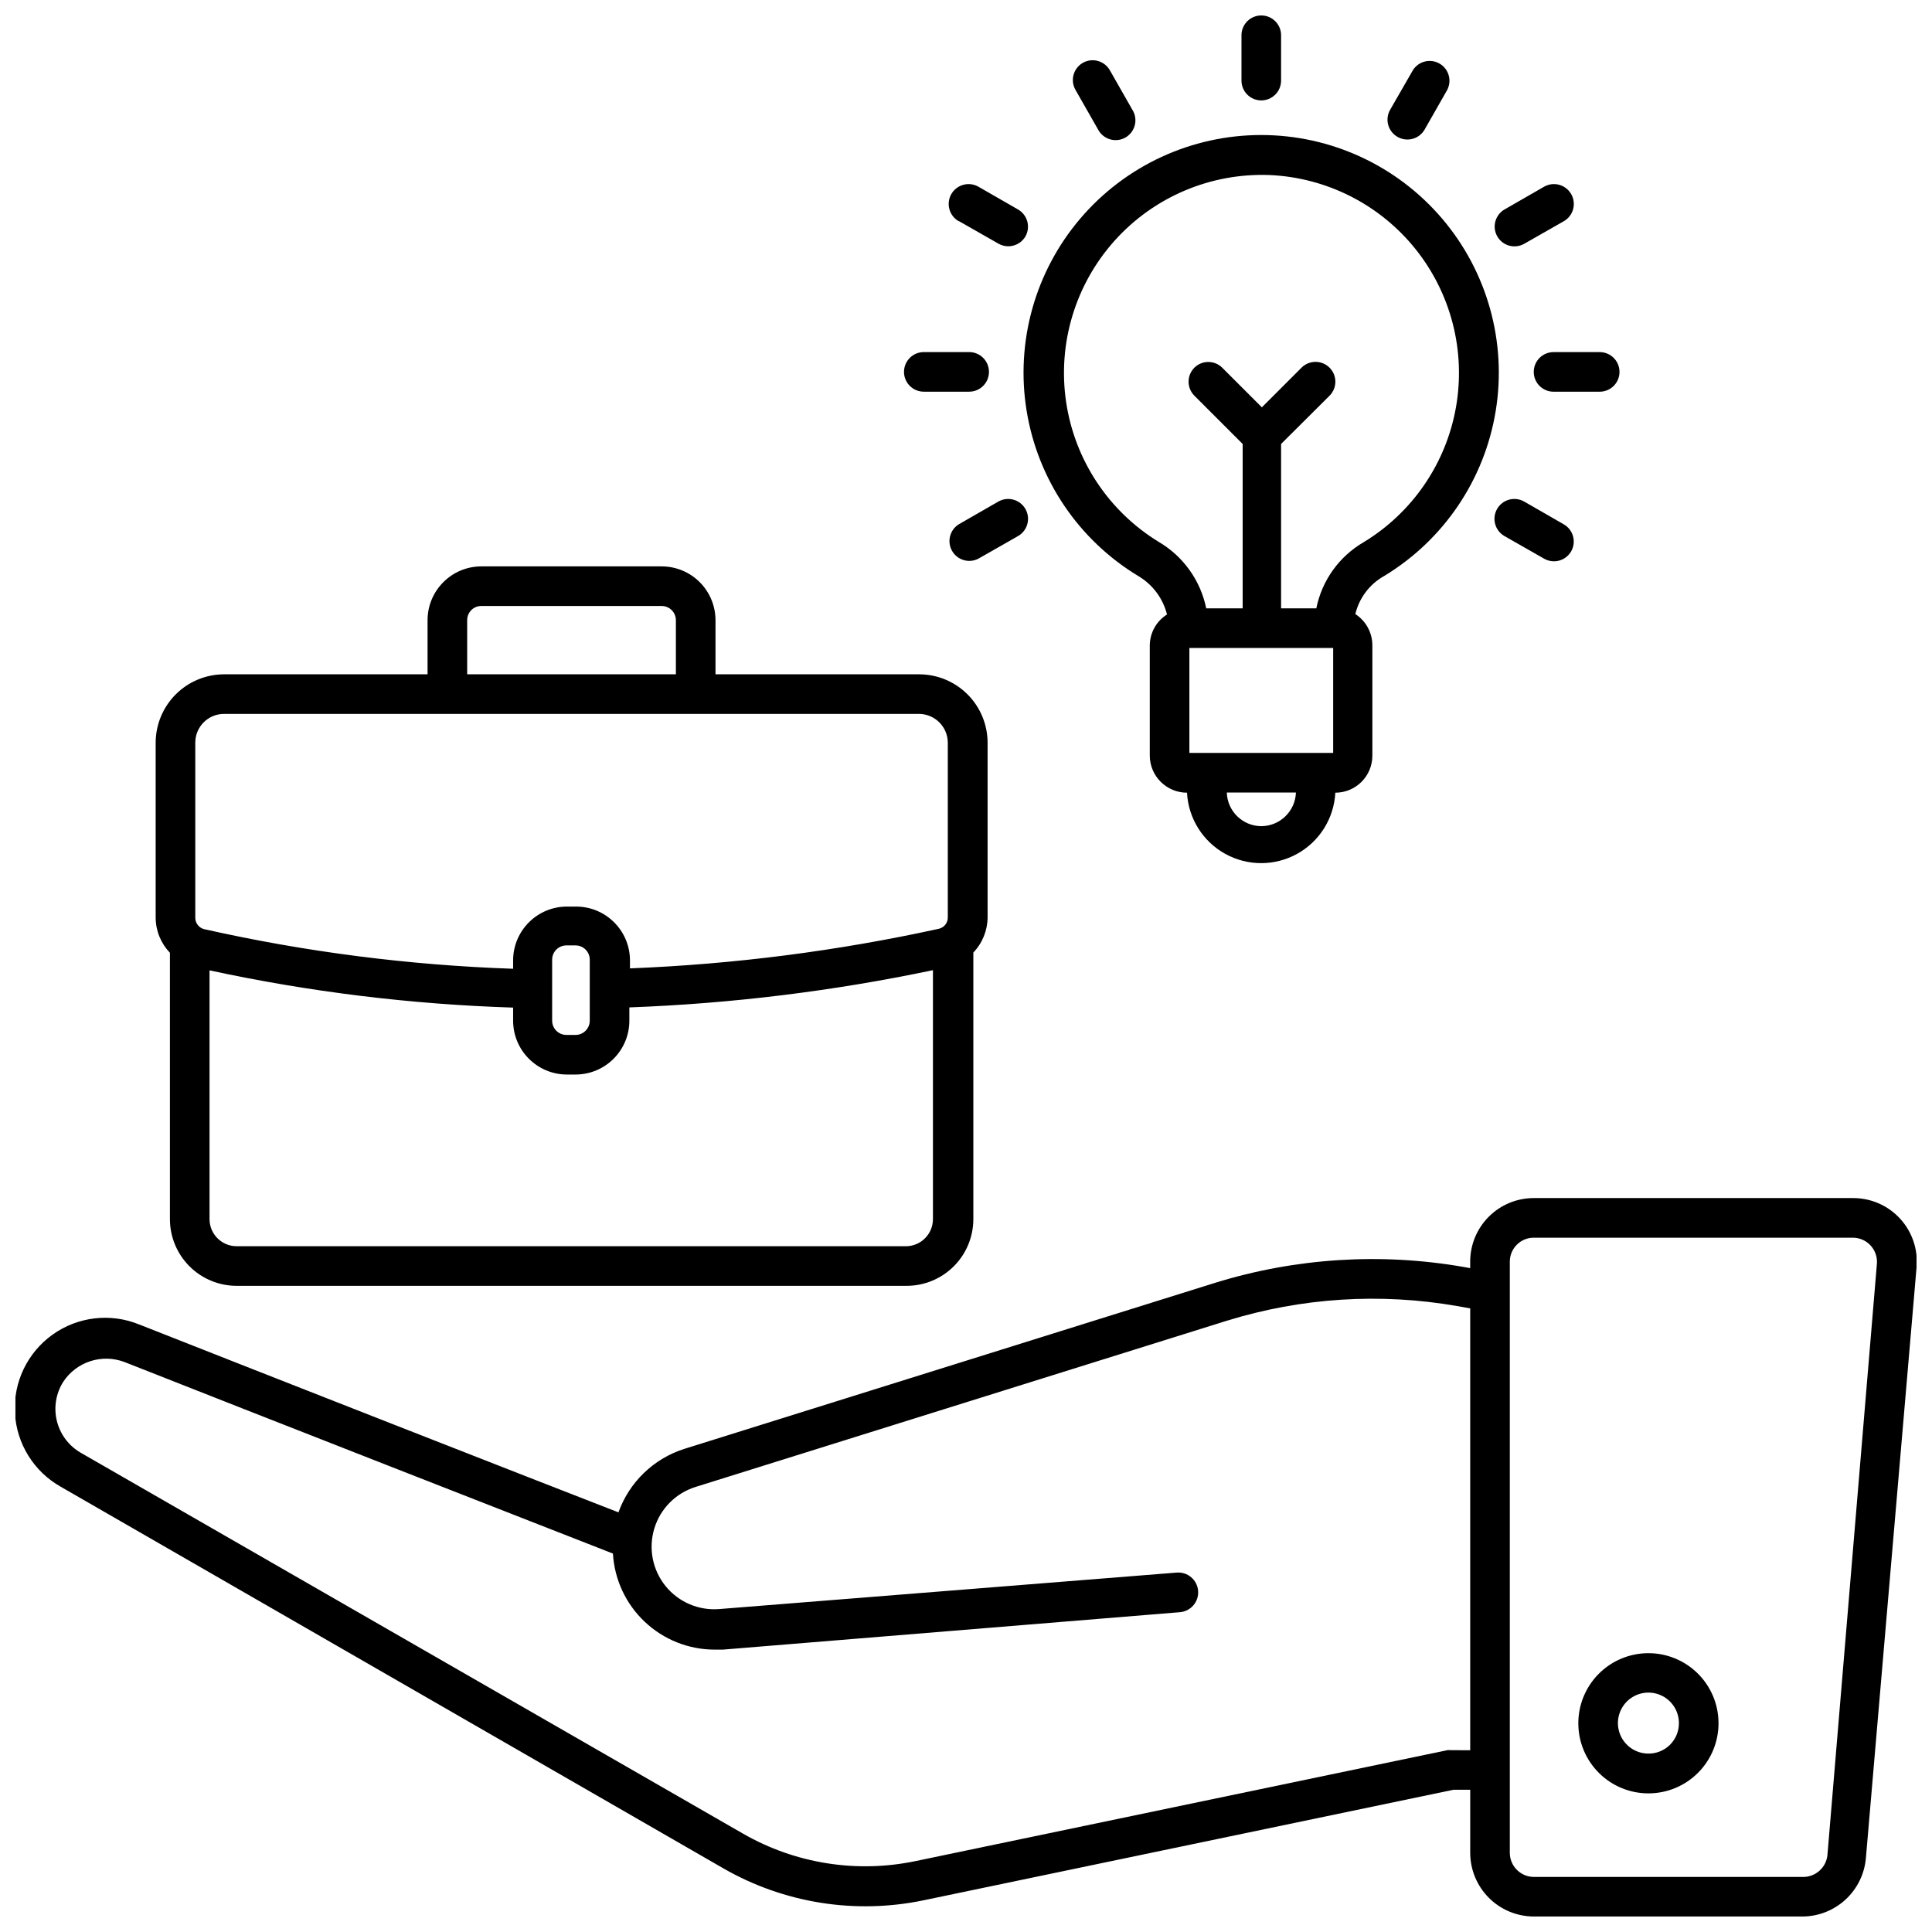 <?xml version="1.0" encoding="UTF-8"?>
<!-- Uploaded to: ICON Repo, www.svgrepo.com, Generator: ICON Repo Mixer Tools -->
<svg width="800px" height="800px" version="1.1" viewBox="144 144 512 512" xmlns="http://www.w3.org/2000/svg">
 <defs>
  <clipPath id="b">
   <path d="m148.09 461h503.81v190.9h-503.81z"/>
  </clipPath>
  <clipPath id="a">
   <path d="m473 148.09h11v22.906h-11z"/>
  </clipPath>
 </defs>
 <g clip-path="url(#b)">
  <path d="m635.06 461.5h-84.598c-4.469 0-8.754 1.777-11.914 4.934-3.16 3.16-4.934 7.445-4.934 11.914v1.73l-1.68-0.316v0.004c-21.996-3.84-44.586-2.402-65.914 4.195l-140.75 44.031c-8.082 2.598-14.5 8.805-17.371 16.797-20.992-8.133-95.41-37.312-127.05-49.805-7.586-3.082-16.227-2.066-22.895 2.688-6.668 4.754-10.441 12.59-10.004 20.766 0.441 8.18 5.031 15.566 12.172 19.578l175.6 101.13c16.051 9.223 34.934 12.23 53.059 8.449l140.38-29.285h4.461v16.688c0 4.473 1.773 8.766 4.93 11.93 3.16 3.168 7.445 4.957 11.918 4.969h71.215c4.215-0.02 8.273-1.613 11.379-4.469 3.106-2.852 5.035-6.758 5.414-10.961l13.434-156.65c0.414-4.715-1.176-9.387-4.383-12.875-3.203-3.484-7.727-5.457-12.461-5.441zm-106.48 146.32c-0.348-0.051-0.699-0.051-1.051 0l-140.91 29.391 0.004-0.004c-15.594 3.262-31.84 0.684-45.66-7.242l-175.65-101.02c-3.133-1.84-5.387-4.871-6.246-8.402-0.863-3.527-0.254-7.258 1.68-10.332 3.519-5.352 10.285-7.535 16.27-5.25 32.957 13.016 112.46 44.137 129.42 50.75h-0.004c0.402 6.883 3.418 13.352 8.434 18.082 5.016 4.734 11.648 7.371 18.543 7.371h2.152l121.12-9.918c2.898-0.234 5.062-2.769 4.828-5.668-0.23-2.898-2.769-5.062-5.668-4.828l-121.12 9.656c-5.496 0.48-10.867-1.797-14.34-6.082-3.473-4.285-4.586-10.016-2.973-15.289 1.609-5.273 5.738-9.398 11.012-11.012l140.75-44.031 0.004 0.004c19.715-6.102 40.598-7.434 60.93-3.887l3.516 0.629v117.09zm99.711 27.762h0.004c-0.332 3.379-3.223 5.926-6.613 5.824h-71.215c-3.516-0.027-6.352-2.887-6.352-6.402v-156.65c0-3.508 2.844-6.352 6.352-6.352h84.598c1.742 0.012 3.406 0.738 4.606 2.004 1.199 1.27 1.828 2.973 1.742 4.715z"/>
 </g>
 <path d="m580.64 582.11c-4.918 0.055-9.613 2.059-13.059 5.57-3.441 3.512-5.352 8.246-5.309 13.164 0.039 4.918 2.031 9.617 5.531 13.07 3.504 3.453 8.23 5.375 13.148 5.348 4.918-0.027 9.625-2.004 13.086-5.496 3.465-3.492 5.402-8.215 5.387-13.133-0.012-4.953-2.004-9.699-5.531-13.176-3.531-3.481-8.301-5.406-13.254-5.348zm0 26.609v-0.004c-3.25-0.082-6.133-2.106-7.316-5.129-1.188-3.027-0.441-6.469 1.883-8.738 2.328-2.266 5.785-2.922 8.781-1.656 2.996 1.262 4.941 4.191 4.941 7.441 0.016 2.188-0.859 4.281-2.422 5.809-1.566 1.523-3.684 2.348-5.867 2.273z"/>
 <path d="m189.03 467.07c0 4.691 1.863 9.191 5.18 12.508 3.316 3.316 7.816 5.18 12.508 5.18h177.54c4.691 0 9.191-1.863 12.508-5.18 3.316-3.316 5.18-7.816 5.18-12.508v-70.637c2.394-2.5 3.746-5.824 3.777-9.289v-46.289c0-4.812-1.914-9.434-5.316-12.84-3.406-3.402-8.027-5.316-12.84-5.316h-53.953v-14.328c0-3.785-1.504-7.414-4.18-10.094-2.676-2.676-6.309-4.18-10.094-4.18h-47.809c-7.863 0.027-14.223 6.41-14.223 14.273v14.328h-53.949c-4.809 0.016-9.41 1.934-12.805 5.336-3.394 3.406-5.301 8.016-5.301 12.82v46.34c0.02 3.469 1.371 6.797 3.777 9.289zm195.23 7.191h-177.54c-3.973 0-7.191-3.219-7.191-7.191v-65.914c26.465 5.707 53.395 9.008 80.453 9.867v3.465c0 7.883 6.391 14.273 14.273 14.273h2.414c7.824-0.086 14.117-6.453 14.117-14.273v-3.516c27.051-1.004 53.965-4.305 80.453-9.867v65.965c0 3.891-3.09 7.078-6.981 7.191zm-83.969-59.773c0 2.086-1.691 3.777-3.777 3.777h-2.414c-2.086 0-3.777-1.691-3.777-3.777v-16.164c0-2.09 1.691-3.781 3.777-3.781h2.414c2.086 0 3.777 1.691 3.777 3.781zm-32.484-106.12c-0.016-0.996 0.371-1.957 1.074-2.668 0.699-0.711 1.656-1.109 2.652-1.109h47.809c2.086 0 3.777 1.691 3.777 3.777v14.328h-55.312zm-72.055 32.484c-0.016-2.027 0.781-3.973 2.211-5.414 1.426-1.438 3.371-2.246 5.398-2.246h184.15c2.031 0 3.981 0.809 5.418 2.242 1.438 1.438 2.246 3.387 2.246 5.418v46.289c0.012 1.43-0.973 2.672-2.363 2.992-26.926 5.898-54.324 9.414-81.867 10.496v-2.152c-0.031-7.863-6.414-14.223-14.277-14.223h-2.414c-7.883 0-14.273 6.391-14.273 14.273v2.207c-27.559-0.941-54.965-4.453-81.871-10.496-1.379-0.34-2.352-1.57-2.359-2.992z"/>
 <path d="m510.79 296.66c15.809-9.551 26.629-25.559 29.594-43.789s-2.219-36.844-14.184-50.91c-11.965-14.07-29.504-22.18-47.977-22.18-18.469 0-36.008 8.109-47.973 22.18-11.965 14.066-17.152 32.68-14.184 50.91 2.965 18.23 13.785 34.238 29.594 43.789 3.797 2.242 6.535 5.906 7.609 10.184-2.832 1.781-4.559 4.891-4.566 8.238v29.18c0.031 5.426 4.438 9.812 9.867 9.812 0.352 6.781 4.172 12.902 10.109 16.195 5.938 3.293 13.152 3.293 19.09 0 5.938-3.293 9.758-9.414 10.109-16.195 2.602 0 5.098-1.035 6.938-2.875s2.875-4.336 2.875-6.938v-29.234c0-3.348-1.699-6.473-4.512-8.289 1.02-4.273 3.777-7.926 7.609-10.078zm-13.488 19.051v27.816h-38.102v-27.816zm-19.051 47.23v0.004c-4.949-0.027-8.988-3.973-9.133-8.922h18.316c-0.168 4.957-4.223 8.895-9.184 8.922zm14.59-57.727h-9.34v-43.559l12.859-12.805h-0.004c2.035-2.047 2.035-5.352 0-7.398-0.984-0.996-2.328-1.555-3.727-1.555s-2.738 0.559-3.727 1.555l-10.496 10.496-10.496-10.496c-2.047-2.035-5.352-2.035-7.398 0-2.035 2.047-2.035 5.352 0 7.398l12.805 12.805v43.559h-9.656c-1.508-7.371-6.062-13.758-12.543-17.582-13.316-8.121-22.332-21.746-24.598-37.184-2.262-15.434 2.457-31.074 12.879-42.684 10.422-11.605 25.469-17.973 41.055-17.375 15.102 0.66 29.18 7.797 38.641 19.582 9.457 11.789 13.375 27.082 10.75 41.965-2.625 14.883-11.539 27.91-24.461 35.75-6.5 3.777-11.066 10.16-12.543 17.527z"/>
 <g clip-path="url(#a)">
  <path d="m478.25 170.61c1.391 0 2.727-0.555 3.711-1.539 0.984-0.984 1.539-2.32 1.539-3.711v-12.02c0-2.894-2.352-5.246-5.25-5.246-2.898 0-5.246 2.352-5.246 5.246v12.02c0 1.391 0.551 2.727 1.535 3.711 0.984 0.984 2.32 1.539 3.711 1.539z"/>
 </g>
 <path d="m435 178.32c0.66 1.266 1.812 2.207 3.188 2.606 1.371 0.398 2.852 0.219 4.09-0.496 1.234-0.715 2.129-1.906 2.469-3.297 0.34-1.387 0.098-2.856-0.668-4.062l-5.984-10.496c-0.699-1.207-1.852-2.082-3.203-2.438-1.348-0.355-2.781-0.156-3.984 0.547-2.481 1.461-3.324 4.644-1.891 7.141z"/>
 <path d="m398.16 202.62 10.496 5.984v-0.004c2.496 1.391 5.648 0.527 7.086-1.941 1.426-2.508 0.559-5.695-1.941-7.137l-10.496-6.035c-2.523-1.449-5.742-0.578-7.191 1.941-1.449 2.523-0.578 5.742 1.945 7.191z"/>
 <path d="m388.82 247.8h12.02c2.898 0 5.246-2.348 5.246-5.246 0-2.898-2.348-5.25-5.246-5.25h-12.02c-2.898 0-5.25 2.352-5.25 5.25 0 2.898 2.352 5.246 5.25 5.246z"/>
 <path d="m408.55 276.93-10.496 6.035c-2.375 1.508-3.137 4.621-1.73 7.055 1.406 2.434 4.484 3.328 6.977 2.023l10.496-5.984c2.523-1.449 3.391-4.668 1.941-7.188-1.449-2.523-4.668-3.391-7.188-1.941z"/>
 <path d="m542.69 286.06 10.496 5.984c1.211 0.699 2.648 0.891 4 0.523 1.348-0.363 2.496-1.25 3.191-2.465 1.422-2.508 0.555-5.695-1.941-7.137l-10.496-6.035c-2.523-1.449-5.742-0.582-7.191 1.941-1.449 2.519-0.578 5.738 1.941 7.188z"/>
 <path d="m550.46 242.56c0 1.391 0.551 2.727 1.535 3.711s2.32 1.535 3.711 1.535h12.227c2.898 0 5.25-2.348 5.25-5.246 0-2.898-2.352-5.25-5.25-5.25h-12.227c-2.898 0-5.246 2.352-5.246 5.25z"/>
 <path d="m547.94 208.6 10.496-5.984v0.004c2.519-1.449 3.391-4.668 1.941-7.191-1.449-2.519-4.668-3.391-7.191-1.941l-10.496 6.035c-2.481 1.461-3.32 4.644-1.887 7.137 1.438 2.5 4.625 3.367 7.137 1.941z"/>
 <path d="m514.35 180.27c1.211 0.699 2.652 0.887 4 0.523 1.352-0.363 2.5-1.254 3.191-2.465l5.984-10.496h-0.004c1.305-2.492 0.414-5.57-2.023-6.977-2.434-1.41-5.547-0.648-7.055 1.727l-6.035 10.496c-0.699 1.211-0.891 2.648-0.523 4 0.363 1.348 1.25 2.496 2.465 3.191z"/>
</svg>
